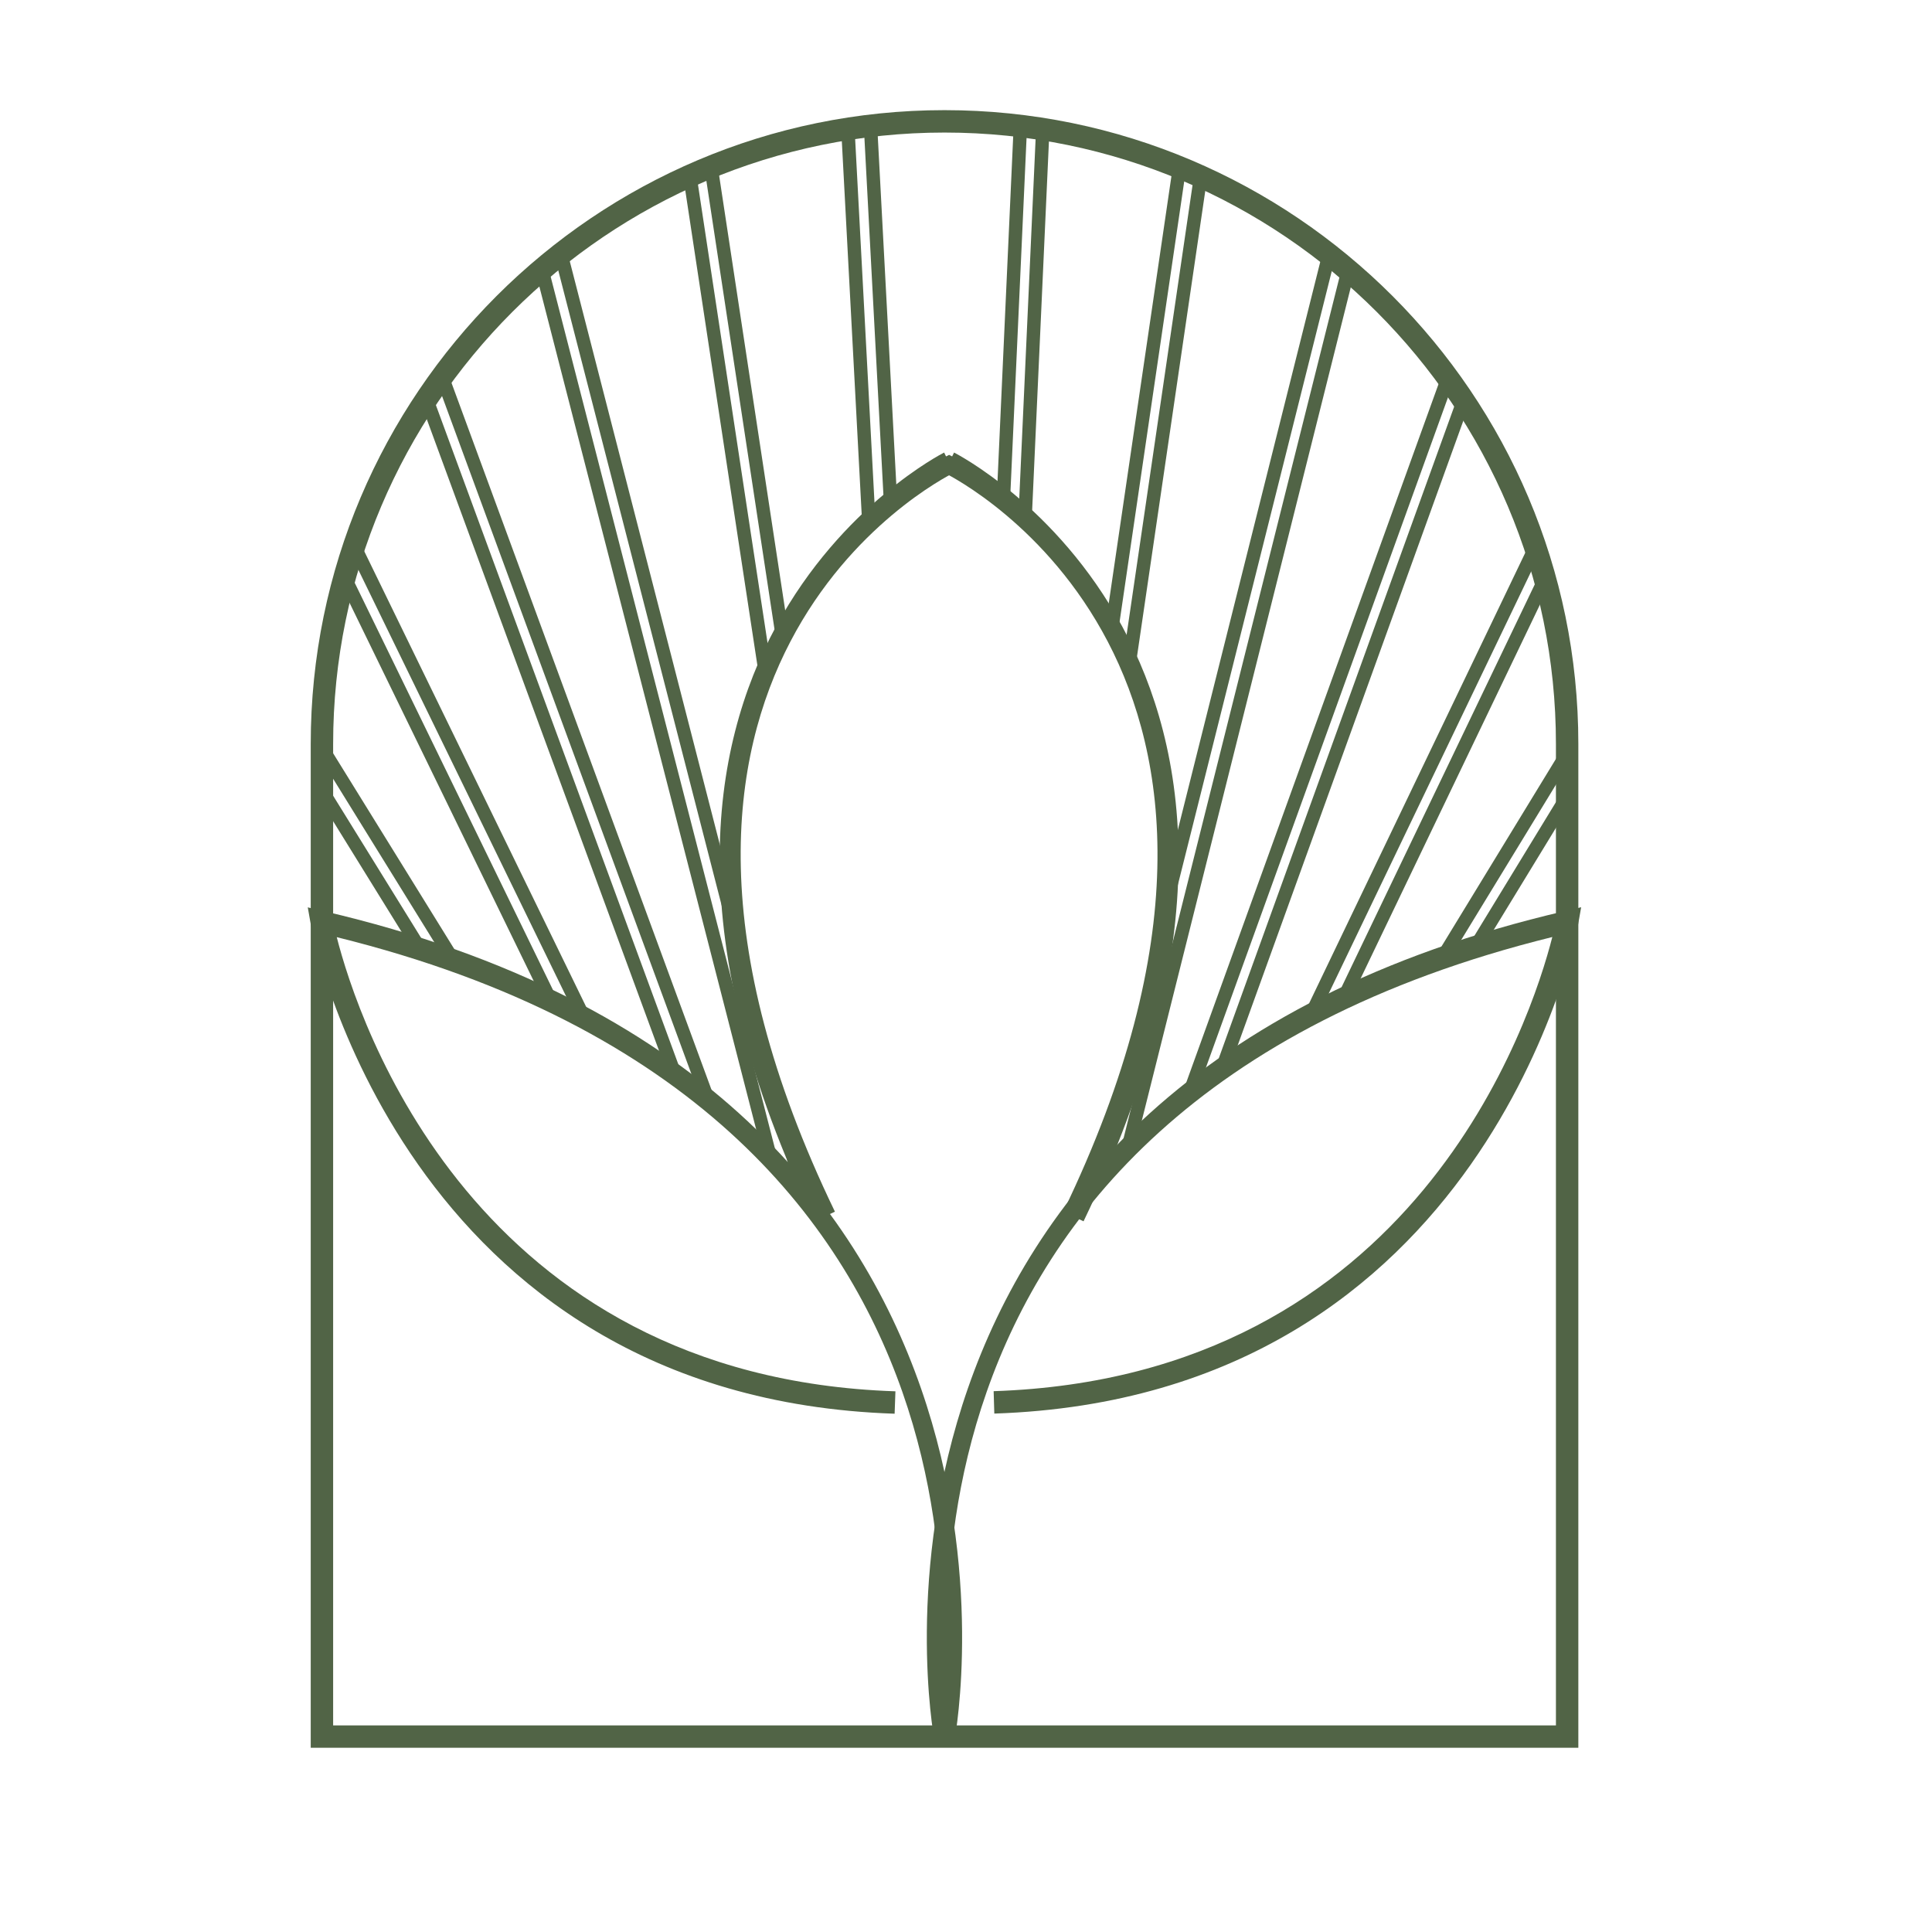 <svg xmlns="http://www.w3.org/2000/svg" id="Layer_1" viewBox="0 0 144 144"><defs><clipPath id="clippath"><path d="M70.4-155.72c-25.63 0-46.4 20.78-46.4 46.4v13.27c19.06 4.44 30.5 12.95 37.31 22.22l.04-.56c-19.87-41.51 9.39-55.92 9.39-55.92s28.92 14.24 9.74 55.19c6.91-8.77 18.16-16.71 36.33-20.94v-13.27c0-25.63-20.78-46.4-46.4-46.4Z" style="fill:none"/></clipPath><clipPath id="clippath-1"><path d="M70.4 9.05C44.77 9.05 24 29.83 24 55.45v13.27c19.06 4.44 30.5 12.95 37.31 22.22l.04-.56c-19.87-41.51 9.39-55.92 9.39-55.92s28.92 14.24 9.74 55.19c6.91-8.77 18.16-16.71 36.33-20.94V55.44c0-25.63-20.78-46.4-46.4-46.4Z" class="cls-2"/></clipPath><style>.cls-2{fill:none}.cls-4{fill:#f5bcca}.cls-5{fill:#516446}.cls-2{stroke:#516446;stroke-miterlimit:10}</style></defs><g style="clip-path:url(#clippath)"><g id="zy23gU"><path d="M-194.73 251.49h-21.35v-36.88l.33-.25c.9-.69 1.81-1.37 2.72-2.04 1.93-1.43 3.92-2.91 5.73-4.5 24.18-21.18 48.35-42.38 72.51-63.57 23.54-20.65 47.08-41.3 70.64-61.93C-23.86 47.03 19.4 9.23 62.73-28.05l5.47-4.7-4.25 5.83c-.19.25-.36.52-.54.78-.4.59-.81 1.2-1.32 1.74C32.68 7.13 3.26 38.65-26.16 70.18l-144.42 154.7c-6.99 7.47-13.98 14.95-20.96 22.43-.72.77-1.33 1.63-1.98 2.54-.31.44-.63.87-.95 1.3l-.25.33Zm-19.68-1.67h18.85c.23-.31.45-.62.68-.93.65-.92 1.33-1.86 2.12-2.71 6.98-7.49 13.97-14.96 20.96-22.43l13.96-14.93L-27.39 69.04C-.02 39.71 27.36 10.39 54.72-18.95 14.44 15.78-25.59 50.76-63.06 83.58c-23.56 20.63-47.09 41.28-70.64 61.93-24.17 21.2-48.33 42.39-72.51 63.57-1.87 1.63-3.88 3.13-5.84 4.58-.79.59-1.58 1.18-2.37 1.78v34.39ZM357.55 251.49h-19.47l-35-37.36c-25.03-26.73-50.07-53.45-75.11-80.17C196 99.85 164.02 65.75 132.04 31.65L95.82-6.98c-5.08-5.41-10.16-10.82-15.23-16.24-.85-.9-1.66-1.97-1.88-3.66l-.28-2.18 8.48 7.38c7.51 6.53 15.02 13.06 22.52 19.61 37.38 32.59 74.76 65.19 112.13 97.8l36.25 31.63c27 23.56 54.01 47.13 81.03 70.67 4.11 3.58 8.38 7.12 12.52 10.54 1.97 1.63 3.94 3.26 5.9 4.91l.3.25v37.77Zm-18.75-1.67h17.08V214.5c-1.86-1.56-3.73-3.11-5.6-4.66-4.14-3.43-8.42-6.97-12.54-10.56-27.02-23.54-54.02-47.1-81.03-70.67l-36.25-31.63c-37.37-32.61-74.75-65.21-112.13-97.8-7.5-6.54-15.01-13.08-22.52-19.61l-1.69-1.47c4.3 4.59 8.61 9.18 12.92 13.77l36.23 38.63c31.98 34.1 63.96 68.2 95.93 102.31 25.04 26.72 50.07 53.44 75.11 80.17l34.5 36.84Z" class="cls-4"/><path d="M289.86 251.49h-44.17l-.24-.41c-1.77-2.97-3.53-5.95-5.29-8.92-3.65-6.17-7.42-12.55-11.24-18.76-33.24-54-66.5-107.98-99.76-161.97L79.28-19.55c-.75-1.22-1.54-2.69-1.47-4.75l.08-2.32 6.34 8.24c3.65 4.74 7.31 9.49 10.94 14.25l31.88 41.75c42.99 56.29 85.97 112.57 128.92 168.88 7.53 9.87 15.11 19.97 22.44 29.74 3.48 4.64 6.96 9.28 10.45 13.91l1.01 1.34Zm-43.23-1.67h39.88c-3.15-4.19-6.31-8.38-9.45-12.58-7.33-9.76-14.9-19.86-22.43-29.73C211.68 151.2 168.7 94.92 125.71 38.63L93.84-3.12c-3.63-4.76-7.29-9.5-10.94-14.25l-1.6-2.08 49.28 80c33.26 53.99 66.52 107.97 99.76 161.97 3.83 6.22 7.6 12.6 11.25 18.78 1.68 2.84 3.35 5.68 5.04 8.51ZM-103.27 251.49h-44.21l1-1.34c3.05-4.06 6.08-8.13 9.12-12.2 6.48-8.68 13.17-17.65 19.84-26.42C-85.21 169.01-52.88 126.5-20.55 84L61.62-24.07c.45-.58 1.12-1.29 2.43-1.63l1.81-.46-.87 1.66c-.18.35-.36.7-.54 1.06-.4.8-.8 1.59-1.26 2.35L5.03 73.83c-35.07 57.23-70.14 114.45-105.2 171.68-.73 1.19-1.36 2.48-1.97 3.74-.29.6-.58 1.2-.88 1.79l-.23.45Zm-40.87-1.67h39.85c.22-.43.43-.87.64-1.3.63-1.29 1.28-2.63 2.05-3.88C-66.54 187.41-31.47 130.18 3.6 72.96l56.73-92.58-79.55 104.63c-32.33 42.51-64.66 85.01-96.96 127.53-6.66 8.76-13.35 17.73-19.83 26.41-2.71 3.63-5.41 7.25-8.12 10.87ZM357.55 169.12 81.61-26.19l1.19-2.04 1.49.7c.65.29 1.29.59 1.9.93 89.03 50.25 178.06 100.51 267.08 150.77.91.51 1.79 1.08 2.66 1.65l1.62 1.03v42.28ZM88.32-23.48 355.88 165.9v-38.13l-.85-.54c-.85-.55-1.7-1.1-2.58-1.6C264.41 75.91 176.37 26.21 88.32-23.48M-216.08 170.04v-43.23l.44-.24c2.3-1.23 4.6-2.45 6.91-3.66 4.95-2.61 10.07-5.31 15.01-8.11 55.43-31.4 110.85-62.81 166.27-94.22l83.12-47.12c.96-.54 1.88-.1 2.49.28l1.06.66-1.02.72zm1.67-42.23v39L52.19-22.65l-78.82 44.68c-55.42 31.41-110.83 62.83-166.26 94.22-4.97 2.81-10.1 5.52-15.06 8.14-2.15 1.14-4.31 2.27-6.46 3.42M-32.89 251.49h-34.74l.56-1.19c1.9-4.03 3.78-8.07 5.67-12.11 3.89-8.34 7.91-16.95 11.97-25.38 30.16-62.61 60.35-125.2 90.54-187.8L60.65-15.5c.7-1.45 1.56-3.25 3.56-4.56l2.05-1.35-1.73 5.01c-.66 1.91-1.31 3.82-2 5.72C31.13 75.84-.28 162.36-31.7 248.87c-.19.51-.42 1.01-.66 1.5l-.52 1.12Zm-32.12-1.67h31.05l.08-.18c.22-.44.43-.88.6-1.34C-1.85 161.79 29.55 75.28 60.96-11.24c.47-1.3.93-2.61 1.38-3.92-.06.12-.12.25-.19.38L42.61 25.74c-30.19 62.59-60.38 125.19-90.54 187.8-4.06 8.42-8.08 17.03-11.96 25.36-1.7 3.65-3.4 7.29-5.11 10.93ZM209.9 251.49h-34.67l-6.45-17.36c-4.42-11.88-8.85-23.77-13.21-35.67-23.99-65.49-47.94-130.98-71.89-196.47l-7.29-19.93c-.39-1.07-.77-2.39-.58-4.05l.25-2.18 1.26 1.79c.1.14.21.28.32.42.27.36.55.73.77 1.17 43.33 89.37 86.64 178.74 129.95 268.12.34.69.57 1.41.81 2.1.1.32.21.63.32.94zm-33.51-1.67h31.15c-.2-.6-.41-1.2-.68-1.77-42.65-88.01-85.3-176.02-127.97-264.02l6.35 17.38c23.95 65.49 47.9 130.99 71.88 196.47 4.36 11.9 8.78 23.78 13.21 35.66l6.05 16.28ZM357.55 91.11l-1.16-.49c-3.43-1.45-6.88-2.89-10.31-4.33-7.06-2.95-14.36-6.01-21.49-9.11C259.8 48.92 195.03 20.65 130.26-7.63L88.67-25.79c-1.19-.52-2.55-1.17-3.81-2.35l-2.26-2.12 3.96.91c.72.15 1.44.3 2.14.52l95.15 30.3 168.27 53.58c1.03.33 2.08.54 3.2.76.53.11 1.06.21 1.58.33l.65.15zM93.08-25.68l37.84 16.52c64.77 28.28 129.55 56.55 194.33 84.8 7.12 3.11 14.42 6.16 21.47 9.11 3.06 1.28 6.11 2.55 9.16 3.84V57.63l-.89-.18c-1.11-.22-2.26-.46-3.38-.81-56.09-17.85-112.18-35.72-168.27-53.58zM-216.08 91.95V57.26l18.27-5.74c13.07-4.1 26.15-8.21 39.2-12.37C-109.37 23.43-60.15 7.7-10.92-8.03L51.8-28.08c.8-.26 1.9-.61 3.33-.01l1.8.75-29.74 13.05c-79 34.66-158 69.32-237.01 103.97-1.15.51-2.35.91-3.51 1.31-.55.18-1.09.37-1.63.56zm1.67-33.47v31.11l.55-.19c1.12-.38 2.29-.78 3.38-1.25 79-34.65 158-69.31 236.99-103.97l20.36-8.93-57.28 18.31C-59.64 9.29-108.87 25.02-158.1 40.73a8911 8911 0 0 1-39.21 12.37zM144.99 251.49h-31.11l-.12-.7c-.49-2.95-.99-5.89-1.49-8.84-1.05-6.22-2.14-12.66-3.11-19-5.44-35.61-10.81-71.22-16.19-106.83-2.81-18.63-5.61-37.26-8.41-55.9-2.8-18.63-5.6-37.27-8.41-55.9-.84-5.54-1.71-11.08-2.59-16.61-.57-3.62-1.15-7.23-1.71-10.85-.16-1.04.08-1.97.74-2.85l1.05-1.39 2.57 10.06c3.04 11.88 6.07 23.76 9.1 35.64l58.87 230.85c.07.26.16.52.26.78l.53 1.56Zm-29.69-1.67h27.35c-.03-.08-.05-.17-.07-.25L83.71 18.71c-3.03-11.88-6.07-23.76-9.1-35.64l-.21-.81c.27 1.72.54 3.45.82 5.17.88 5.54 1.76 11.08 2.59 16.63 2.81 18.63 5.61 37.26 8.41 55.9 2.8 18.63 5.6 37.27 8.41 55.9 5.37 35.61 10.75 71.23 16.19 106.83.97 6.34 2.06 12.76 3.11 18.98.46 2.71.92 5.43 1.37 8.15M-216.08 26.82V-4.1l15.47-1.55c11.89-1.19 23.77-2.39 35.65-3.61 22.08-2.27 44.16-4.57 66.24-6.88l35.01-3.67c13.28-1.39 26.56-2.79 39.84-4.18 15.86-1.66 31.72-3.3 47.58-4.94l26.37-2.74c2.93-.3 5.82-.6 8.8-.18l4.71.66-54.38 11.4C-63.91-4.47-137.03 10.85-210.15 26.14c-1.15.24-2.33.34-3.48.43-.51.05-1.02.09-1.52.14l-.93.1Zm1.67-29.41v27.56l.65-.06c1.14-.09 2.22-.18 3.27-.41C-137.37 9.21-64.25-6.11 8.87-21.43l40.6-8.5-25.58 2.65c-15.86 1.65-31.72 3.29-47.58 4.95-13.28 1.38-26.57 2.78-39.85 4.18l-35.01 3.68c-22.08 2.31-44.16 4.61-66.24 6.88-11.88 1.22-23.77 2.41-35.65 3.6zM28.52 251.49H-2.51l.26-1.04L66.68-22.64l2.49.45-1.12 7.88c-.74 5.26-1.49 10.51-2.27 15.77l-1.19 8.08c-4.67 31.57-9.33 63.15-14.03 94.72-3.76 25.22-7.54 50.45-11.32 75.67zm-28.89-1.67h27.45l10.51-70.14c3.78-25.22 7.56-50.44 11.32-75.67 4.7-31.56 9.36-63.14 14.03-94.72l1.2-8.08c.78-5.25 1.52-10.51 2.26-15.76l.05-.36zM357.55 26.92l-1.01-.22-19.13-4.08c-13.36-2.86-26.72-5.72-40.09-8.51-37.29-7.78-74.58-15.53-111.87-23.28l-57.59-11.97c-12.1-2.52-25.82-5.37-39.04-9.07l.3-1.64 7.69.72c5.49.51 10.98 1.02 16.47 1.58q22.065 2.25 44.13 4.53l23.92 2.46c25.41 2.61 50.81 5.23 76.22 7.82 7.97.81 15.95 1.62 23.92 2.42 14.42 1.46 28.83 2.91 43.24 4.42 7.36.77 14.84 1.66 22.06 2.52 3.35.4 6.69.8 10.04 1.19l.74.08zM99.07-29.24c10.02 2.49 20.03 4.57 29.13 6.47l57.59 11.97c37.3 7.75 74.59 15.5 111.87 23.27 13.38 2.79 26.74 5.65 40.1 8.51l18.12 3.87V-2.61c-3.1-.36-6.2-.73-9.31-1.1-7.22-.86-14.69-1.75-22.04-2.52-14.4-1.51-28.81-2.96-43.23-4.42-7.97-.8-15.95-1.61-23.92-2.42-25.41-2.6-50.81-5.21-76.22-7.82l-23.92-2.46c-14.71-1.52-29.41-3.03-44.12-4.53-4.68-.48-9.37-.92-14.05-1.36" class="cls-4"/><path d="M86.24 251.49H56.16l.93-20.55c.66-14.71 1.33-29.43 2.02-44.14.73-15.5 1.48-31 2.22-46.5.82-17.17 1.65-34.33 2.46-51.5.86-18.24 1.7-36.48 2.54-54.72.95-20.51 1.9-41.01 2.86-61.52.06-1.22.3-2.42.53-3.58.11-.53.21-1.06.3-1.6l.14-.86 2.69.56v.68c0 2.39-.03 4.78-.06 7.17-.06 5.08-.13 10.34.11 15.48 1.14 24.2 2.4 48.8 3.62 72.6l3.46 68.39c1.04 20.76 2.09 41.51 3.15 62.26.65 12.65 1.33 25.29 2.01 37.93l1.07 19.89Zm-28.33-1.67h26.57l-.98-18.13c-.68-12.65-1.37-25.29-2.02-37.94-1.06-20.75-2.1-41.51-3.15-62.26L74.87 63.1c-1.22-23.79-2.48-48.4-3.62-72.6-.24-5.19-.18-10.47-.11-15.58.02-1.57.04-3.13.05-4.7-.16.82-.28 1.62-.32 2.43-.97 20.51-1.92 41.01-2.86 61.52-.84 18.24-1.69 36.48-2.54 54.72-.81 17.17-1.63 34.33-2.46 51.5q-1.125 23.25-2.22 46.5c-.69 14.71-1.36 29.42-2.02 44.14l-.85 18.81Z" class="cls-4"/></g></g><path d="M69.63 129.6c-.09-.49-8.85-48.68 46.99-61.69l1.23-.29-.22 1.25c-.07.36-6.77 35.27-43.52 36.49l-.05-1.67c31.45-1.04 40.06-27.66 41.64-33.85-52.82 13.05-44.79 57.53-44.43 59.43l-1.64.32Z" class="cls-5"/><path d="m71.17 129.6-1.64-.32c.37-1.9 8.38-46.38-44.43-59.43 1.58 6.19 10.22 32.81 41.64 33.85l-.06 1.67c-36.75-1.22-43.45-36.14-43.52-36.49l-.22-1.25 1.23.29c55.84 13.01 47.08 61.2 46.99 61.69Z" class="cls-5"/><path d="M60.72 91.03c-20.25-41.98 9.35-57.15 9.65-57.3l.74 1.5c-1.17.58-28.4 14.63-8.88 55.08z" class="cls-5"/><path d="m80.76 91.03-1.51-.72c19.52-40.45-7.72-54.5-8.88-55.08l.74-1.5c.3.15 29.91 15.32 9.65 57.3" class="cls-5"/><path d="M117.64 130.27H23.16V55.45c0-26.05 21.19-47.24 47.24-47.24s47.24 21.19 47.24 47.24zm-92.81-1.67h91.14V55.45c0-25.13-20.44-45.57-45.57-45.57S24.83 30.33 24.83 55.45z" class="cls-5"/><g style="clip-path:url(#clippath-1)"><g id="zy23gU-2"><path d="M-194.73 416.26h-21.35v-36.88l.33-.25c.9-.69 1.81-1.37 2.72-2.04 1.93-1.43 3.92-2.91 5.73-4.5 24.18-21.18 48.35-42.38 72.51-63.57 23.54-20.65 47.08-41.3 70.64-61.93C-23.86 211.8 19.4 174 62.73 136.71l5.47-4.7-4.25 5.83c-.19.25-.36.52-.54.78-.4.59-.81 1.2-1.32 1.74-29.41 31.53-58.83 63.06-88.25 94.58l-144.42 154.71c-6.99 7.47-13.98 14.95-20.96 22.43-.72.77-1.33 1.63-1.98 2.54-.31.44-.63.87-.95 1.3l-.25.33Zm-19.68-1.67h18.85c.23-.31.45-.62.68-.93.65-.92 1.33-1.86 2.12-2.71 6.98-7.49 13.97-14.96 20.96-22.43l13.96-14.93 130.45-139.78c27.37-29.33 54.75-58.66 82.11-87.99-40.28 34.72-80.31 69.71-117.78 102.53-23.56 20.63-47.09 41.28-70.64 61.93-24.17 21.2-48.33 42.39-72.51 63.57-1.87 1.63-3.88 3.13-5.84 4.58-.79.59-1.58 1.18-2.37 1.78v34.39ZM357.55 416.26h-19.47l-35-37.36c-25.03-26.73-50.07-53.45-75.11-80.17-31.97-34.11-63.95-68.21-95.93-102.31l-36.23-38.63c-5.08-5.41-10.16-10.82-15.23-16.24-.85-.9-1.66-1.97-1.88-3.66l-.28-2.18 8.48 7.38c7.51 6.53 15.02 13.06 22.52 19.61 37.38 32.59 74.76 65.19 112.13 97.8l36.25 31.63c27 23.56 54.01 47.13 81.03 70.67 4.11 3.58 8.38 7.12 12.52 10.54 1.97 1.63 3.94 3.26 5.9 4.91l.3.25v37.77Zm-18.75-1.67h17.08v-35.32c-1.86-1.56-3.73-3.11-5.6-4.66-4.14-3.43-8.42-6.97-12.54-10.56-27.02-23.54-54.02-47.1-81.03-70.67l-36.25-31.63c-37.37-32.6-74.75-65.2-112.13-97.8-7.5-6.54-15.01-13.08-22.52-19.61l-1.69-1.47c4.3 4.59 8.61 9.18 12.92 13.77l36.23 38.63c31.98 34.1 63.96 68.2 95.93 102.31 25.04 26.72 50.07 53.44 75.11 80.17l34.5 36.84ZM64.54 127.66l-6.87-7.23c-3.76-3.95-7.52-7.9-11.25-11.87L23.65 84.35C-25.79 31.77-75.24-20.81-124.67-73.4a67948 67948 0 0 1-52.36-55.79l-26.43-28.18h52.59l.25.33 8.97 11.88c6.62 8.77 13.24 17.54 19.92 26.26C-75.66-58.82-29.55 1.26 16.56 61.33c8.79 11.45 17.6 22.9 26.4 34.34 6.77 8.8 13.55 17.61 20.32 26.42.63.83 1.28 1.89 1.27 3.48v2.08Zm-264.15-283.37 23.79 25.37c17.45 18.6 34.89 37.21 52.37 55.79C-74.02-21.95-24.58 30.62 24.87 83.21l22.77 24.21c3.73 3.97 7.49 7.91 11.25 11.86l.64.67c-5.96-7.76-11.93-15.51-17.89-23.27-8.8-11.44-17.61-22.89-26.4-34.34C-30.87 2.28-76.98-57.8-123.05-117.89c-6.69-8.72-13.31-17.49-19.93-26.27-2.91-3.85-5.81-7.7-8.72-11.54h-47.91ZM76.19 125.16l6.22-8.29c3.64-4.85 7.28-9.7 10.94-14.54 54.88-72.48 109.77-144.95 164.66-217.42l8.98-11.85c6.83-9.01 13.66-18.02 20.48-27.04.46-.6.84-1.27 1.24-1.97.2-.34.39-.69.6-1.02l.24-.4h51.67l-1.24 1.39c-2.1 2.34-4.18 4.69-6.27 7.04-4.49 5.05-9.12 10.27-13.8 15.31-24.65 26.54-49.31 53.06-73.97 79.57-21.14 22.73-42.28 45.46-63.41 68.2-21.66 23.32-43.3 46.65-64.94 69.99l-36.27 39.11c-.74.8-1.65 1.56-3.24 1.73l-1.9.2Zm214.3-280.87c-.11.19-.22.39-.34.58-.41.72-.84 1.46-1.36 2.14-6.81 9.02-13.65 18.04-20.48 27.04l-8.98 11.86C204.45-41.61 149.56 30.86 94.67 103.34c-3.66 4.83-7.3 9.68-10.93 14.53l-1.2 1.6 33.83-36.48c21.64-23.34 43.28-46.67 64.94-69.99 21.13-22.74 42.27-45.47 63.41-68.2 24.66-26.52 49.33-53.03 73.97-79.57 4.67-5.02 9.3-10.24 13.78-15.28 1.67-1.89 3.35-3.77 5.03-5.65h-47Z" class="cls-2"/><path d="M80.77 126.21c-.27 0-.56-.04-.87-.11l-1.55-.38 10.55-9.3c7.06-6.23 14.13-12.46 21.2-18.67L245.63-21.38c28.2-24.79 56.39-49.57 84.61-74.32 5.82-5.11 11.82-10.2 17.63-15.13 2.77-2.35 5.54-4.71 8.31-7.07l1.38-1.18v48.84l-.36.25c-3.97 2.78-7.93 5.56-11.91 8.34-8.45 5.91-17.19 12.02-25.72 18.1C268.31-6.96 217.06 29.63 165.82 66.21l-83.07 59.3c-.48.34-1.1.7-1.97.7Zm275.11-241.65c-2.31 1.97-4.62 3.93-6.93 5.89-5.8 4.92-11.8 10.01-17.61 15.11-28.22 24.75-56.42 49.53-84.61 74.32L111.21 99c-7.07 6.22-14.14 12.45-21.2 18.67l-3.66 3.23 78.51-56.04C216.09 28.27 267.34-8.32 318.6-44.89c8.54-6.1 17.29-12.21 25.74-18.12 3.85-2.69 7.7-5.39 11.55-8.08v-44.36ZM61.9 127.7l-6.08-4.22c-3.12-2.16-6.25-4.33-9.35-6.51L-9.31 77.64c-67.51-47.6-135-95.19-202.51-142.77-.77-.54-1.63-.96-2.54-1.41a50 50 0 0 1-1.27-.64l-.44-.23v-48.91l1.38 1.18c3.8 3.26 7.6 6.5 11.4 9.75 8.21 7.02 16.42 14.03 24.58 21.1 33.92 29.38 67.81 58.8 101.7 88.23 18.96 16.46 37.92 32.94 56.88 49.41l80.25 69.71c.58.5 1.46 1.26 1.61 2.85zM-214.41-68.42l.78.39c.93.46 1.89.93 2.77 1.54 67.51 47.58 135 95.17 202.51 142.76l55.78 39.33c2.64 1.86 5.29 3.7 7.94 5.53l-76.59-66.51C-40.18 38.14-59.14 21.66-78.11 5.2c-33.89-29.43-67.78-58.85-101.7-88.23-8.16-7.07-16.36-14.08-24.57-21.09-3.35-2.86-6.69-5.72-10.03-8.58zM289.86 416.26h-44.17l-.24-.41c-1.77-2.97-3.53-5.95-5.29-8.92-3.65-6.17-7.42-12.55-11.24-18.76-33.24-54-66.5-107.98-99.76-161.97l-49.89-80.98c-.75-1.22-1.54-2.69-1.47-4.75l.08-2.32 6.34 8.24c3.65 4.74 7.31 9.49 10.94 14.25l31.88 41.75c42.99 56.29 85.97 112.57 128.92 168.88 7.53 9.87 15.11 19.97 22.44 29.74 3.48 4.64 6.96 9.28 10.45 13.91zm-43.23-1.67h39.88c-3.15-4.19-6.31-8.38-9.45-12.58-7.33-9.76-14.9-19.86-22.43-29.73-42.95-56.31-85.93-112.59-128.92-168.88l-31.88-41.75c-3.63-4.76-7.29-9.5-10.94-14.25l-1.6-2.08 49.28 80c33.26 53.99 66.52 107.97 99.76 161.97 3.83 6.22 7.6 12.6 11.25 18.78 1.68 2.84 3.35 5.68 5.04 8.51ZM-103.27 416.26h-44.21l1-1.34c3.05-4.06 6.08-8.13 9.12-12.2 6.48-8.68 13.17-17.65 19.84-26.42 32.31-42.52 64.64-85.03 96.96-127.53L61.62 140.7c.45-.58 1.12-1.29 2.43-1.63l1.81-.46-.87 1.66c-.18.35-.36.7-.54 1.06-.4.8-.8 1.59-1.26 2.35L5.03 238.59c-35.07 57.23-70.14 114.45-105.2 171.68-.73 1.19-1.36 2.48-1.97 3.74-.29.6-.58 1.2-.88 1.79l-.23.45Zm-40.87-1.67h39.85c.22-.43.43-.87.64-1.3.63-1.29 1.28-2.63 2.05-3.88 35.06-57.24 70.13-114.46 105.2-171.69l56.73-92.58-79.55 104.63c-32.33 42.51-64.66 85.01-96.96 127.53-6.66 8.76-13.35 17.73-19.83 26.41-2.71 3.63-5.41 7.25-8.12 10.87ZM357.55 333.89 81.61 138.58l1.19-2.04 1.49.7c.65.29 1.29.59 1.9.93 89.03 50.25 178.06 100.51 267.08 150.77.91.51 1.79 1.08 2.66 1.65l1.62 1.03v42.28ZM88.32 141.28l267.56 189.38v-38.13l-.85-.54c-.85-.55-1.7-1.1-2.58-1.6-88.04-49.71-176.08-99.41-264.13-149.11ZM-216.08 334.8v-43.23l.44-.24c2.3-1.23 4.6-2.45 6.91-3.66 4.95-2.61 10.07-5.31 15.01-8.11 55.43-31.39 110.85-62.8 166.26-94.21l83.13-47.12c.96-.54 1.88-.1 2.49.28l1.06.66-1.02.72zm1.67-42.23v39l266.6-189.45-78.82 44.68c-55.42 31.41-110.83 62.83-166.26 94.22-4.97 2.81-10.1 5.52-15.06 8.14-2.15 1.14-4.31 2.27-6.46 3.42ZM65.22 125.53l-175.06-282.9h40.41l.22.49c.78 1.73 1.53 3.46 2.3 5.2 1.63 3.71 3.32 7.56 5.12 11.25C-31.29-77.75-.76-15.08 29.76 47.59l34.36 70.54c.69 1.42 1.31 2.85 1.23 4.69l-.12 2.7Zm-172.07-281.24L60.97 115.5 28.26 48.32C-2.27-14.35-32.79-77.02-63.29-139.7c-1.81-3.73-3.51-7.59-5.15-11.31-.69-1.57-1.38-3.13-2.07-4.7zM74.45 124.49l2.82-6.03c1.52-3.26 3.04-6.52 4.59-9.76l46.83-97.63c25.92-54.04 51.84-108.08 77.76-162.13.61-1.26 1.13-2.6 1.64-3.9.25-.64.5-1.27.76-1.9l.21-.52h39.49l-.75 1.26c-2.19 3.66-4.36 7.33-6.54 10.99-4.64 7.81-9.44 15.89-14.25 23.79-45 73.83-90.02 147.63-135.04 221.43l-12.88 21.12c-.53.87-1.21 1.85-2.65 2.44l-1.99.83Zm135.73-280.2-.54 1.36c-.52 1.33-1.06 2.69-1.69 4.01-25.91 54.04-51.84 108.09-77.76 162.12l-46.83 97.63c-1.11 2.31-2.2 4.63-3.29 6.96l10.46-17.15c45.03-73.8 90.06-147.6 135.05-221.42 4.81-7.89 9.61-15.96 14.24-23.77 1.93-3.25 3.86-6.49 5.79-9.73h-35.43ZM58.45 127.96l-7.97-3.39c-4.35-1.84-8.7-3.69-13.03-5.57L-62.56 75.61c-50-21.69-100-43.39-150.01-65.08-.6-.26-1.25-.44-1.94-.62l-.98-.27-.59-.18v-37.38l1.07.32c.3.09.61.16.92.23.73.17 1.49.35 2.18.74C-122.47 23.63-33.04 73.91 56.38 124.19c.64.36 1.33.9 1.65 2.13l.42 1.63ZM-214.41 8.21c.11.03.22.06.34.09.71.19 1.46.39 2.17.7 50 21.69 100 43.38 150.01 65.08l100 43.4c4.05 1.76 8.12 3.49 12.19 5.21-87.67-49.3-175.33-98.59-263.03-147.86-.47-.26-1.06-.41-1.68-.55zM89.31 124.33c-.36 0-.73-.03-1.14-.11l-2.17-.4 4.11-2.47c1.58-.95 3.15-1.91 4.76-2.83 86.05-49.08 172.11-98.17 258.17-147.24.74-.42 1.51-.77 2.29-1.11.35-.15.69-.3 1.03-.47l1.19-.56v37.5L338.1 15.3c-14.07 6.27-28.15 12.54-42.25 18.75-55.01 24.23-110.02 48.42-165.04 72.61l-38.49 16.92c-.84.37-1.81.74-3.02.74ZM355.88-28.25c-.68.3-1.37.61-2.01.98C267.81 21.8 181.75 70.89 95.69 119.97q-1.08.615-2.16 1.26l36.6-16.1c55.02-24.19 110.04-48.39 165.04-72.61 14.1-6.21 28.17-12.48 42.24-18.75l18.47-8.22zM-32.89 416.26h-34.74l.56-1.19c1.9-4.03 3.78-8.07 5.67-12.11 3.89-8.34 7.91-16.95 11.97-25.38 30.16-62.61 60.35-125.2 90.54-187.8l19.54-40.51c.7-1.45 1.56-3.25 3.56-4.56l2.05-1.35-1.73 5.01c-.66 1.91-1.31 3.82-2 5.72C31.13 240.61-.28 327.12-31.7 413.63c-.19.51-.42 1.01-.66 1.5l-.52 1.12Zm-32.12-1.67h31.05l.08-.18c.22-.44.43-.88.6-1.34 31.43-86.52 62.83-173.03 94.24-259.54.47-1.3.93-2.61 1.38-3.92-.06.12-.12.25-.19.38l-19.54 40.52C12.42 253.1-17.77 315.7-47.93 378.31c-4.06 8.42-8.08 17.03-11.96 25.36-1.7 3.65-3.4 7.29-5.11 10.93ZM209.9 416.26h-34.67l-6.45-17.36c-4.42-11.88-8.85-23.77-13.21-35.67-23.99-65.48-47.93-130.98-71.89-196.47l-7.29-19.93c-.39-1.07-.77-2.39-.58-4.05l.25-2.18 1.26 1.79c.1.14.21.28.32.42.27.36.55.73.77 1.17 43.33 89.37 86.64 178.74 129.95 268.12.34.69.57 1.41.81 2.1.1.32.21.63.32.94zm-33.51-1.67h31.15c-.2-.6-.41-1.2-.68-1.77-42.64-88.01-85.3-176.02-127.96-264.02l6.35 17.38c23.95 65.49 47.9 130.99 71.88 196.47 4.36 11.9 8.78 23.78 13.21 35.66zM357.55 255.87l-1.16-.49c-3.43-1.45-6.88-2.89-10.31-4.33-7.06-2.95-14.36-6.01-21.49-9.11-64.79-28.25-129.56-56.53-194.33-84.8l-41.59-18.16c-1.19-.52-2.55-1.17-3.81-2.35l-2.26-2.12 3.96.91c.72.15 1.44.3 2.14.52l95.15 30.3 168.27 53.58c1.03.33 2.08.54 3.2.76.53.11 1.06.21 1.58.33l.65.15v34.82ZM93.08 139.09l37.84 16.52c64.77 28.28 129.55 56.55 194.33 84.8 7.12 3.11 14.42 6.16 21.47 9.11 3.06 1.28 6.11 2.55 9.16 3.84V222.4l-.89-.18c-1.11-.22-2.26-.46-3.38-.81-56.09-17.85-112.18-35.72-168.27-53.58zM-216.08 256.71v-34.69l18.27-5.74c13.07-4.1 26.15-8.21 39.2-12.37 49.23-15.71 98.46-31.44 147.69-47.18l62.72-20.04c.8-.26 1.9-.61 3.33-.01l1.8.75-29.74 13.04c-79 34.66-157.99 69.32-237 103.97-1.15.51-2.35.91-3.51 1.31-.55.18-1.09.37-1.63.56l-1.12.4Zm1.67-33.47v31.11l.55-.19c1.12-.38 2.29-.78 3.38-1.25 79-34.64 158-69.3 236.99-103.96l20.36-8.93-57.28 18.3c-49.23 15.73-98.46 31.46-147.69 47.18a8911 8911 0 0 1-39.21 12.37l-17.1 5.38ZM66.2 122.2l-.34-.7c-.13-.28-.28-.55-.42-.82-.33-.62-.66-1.26-.92-1.95C31.49 28.94-1.52-60.84-34.51-150.63c-.48-1.28-.8-2.63-1.1-3.92-.14-.59-.28-1.19-.44-1.77l-.28-1.05h32.79l.16.63 71.55 278.13-1.97.8ZM-34.18-155.71c.06.25.12.51.18.77.31 1.31.61 2.54 1.05 3.73C-.48-62.82 32.02 25.56 64.53 113.93L-4.83-155.71zM73.8 120.74l1.17-5.19c.5-2.25 1-4.5 1.56-6.74l66.36-264.65c.04-.17.06-.33.07-.5l.14-1.04h32.96l-.38 1.1c-1.09 3.19-2.16 6.38-3.23 9.58-2.26 6.74-4.61 13.71-7.06 20.51C142.18-61.78 118.93 2.6 95.67 66.98L78 115.9c-.44 1.2-.98 2.46-2.39 3.5l-1.81 1.33Zm70.77-276.45c-.02.09-.04.19-.06.27L78.15 109.2c-.33 1.32-.64 2.65-.94 3.99L94.1 66.42c23.26-64.39 46.51-128.77 69.72-193.17 2.45-6.78 4.78-13.75 7.04-20.48.95-2.83 1.9-5.66 2.86-8.48h-29.16ZM89.62 128.3c-.65 0-1.4-.14-2.2-.6l-1.62-.94 9.86-3.21c5.71-1.86 11.41-3.72 17.12-5.56 79.61-25.7 159.23-51.4 238.86-77.07 1.12-.36 2.29-.53 3.43-.69.51-.07 1.01-.14 1.51-.23l.98-.18v31.82l-22.24 4.72c-25.93 5.51-51.87 11.02-77.81 16.51-55.57 11.78-111.13 23.54-166.7 35.29-.35.07-.75.14-1.18.14Zm266.26-86.51c-.2.03-.39.06-.59.08-1.11.16-2.16.31-3.15.63-79.63 25.67-159.24 51.37-238.86 77.07-5.71 1.84-11.41 3.7-17.12 5.56l-1.63.53c54.2-11.47 108.41-22.94 162.62-34.43 25.94-5.5 51.87-11 77.81-16.51l20.92-4.44zM58.23 129.94l-12.19-2.46c-6.27-1.26-12.54-2.52-18.8-3.81-69.3-14.22-138.61-28.45-207.91-42.7-7.84-1.61-15.66-3.29-23.49-4.96-3.75-.8-7.51-1.61-11.26-2.4l-.66-.14V41.52l1.08.33c3.45 1.04 6.91 2.07 10.37 3.1 7.45 2.22 15.16 4.52 22.7 6.9C-121.58 70.94-61.24 90.06-.9 109.19l52.07 16.5c1.4.45 2.99.95 4.42 2.1l2.64 2.14Zm-272.64-57.82c3.54.75 7.07 1.51 10.6 2.26 7.82 1.67 15.64 3.35 23.48 4.96 69.3 14.25 138.6 28.48 207.9 42.7 6.04 1.24 12.08 2.46 18.12 3.67l-47.1-14.93c-60.34-19.13-120.68-38.25-181.03-57.34-7.53-2.38-15.23-4.68-22.68-6.89-3.1-.93-6.2-1.85-9.3-2.78v28.35ZM144.99 416.26h-31.11l-.12-.7c-.49-2.95-.99-5.89-1.49-8.84-1.05-6.22-2.14-12.66-3.11-19-5.44-35.61-10.81-71.22-16.19-106.83-2.81-18.63-5.61-37.26-8.41-55.9-2.8-18.63-5.6-37.27-8.41-55.9-.84-5.54-1.71-11.08-2.59-16.61-.57-3.62-1.15-7.23-1.71-10.85-.16-1.04.08-1.97.74-2.85l1.05-1.39 2.57 10.06c3.04 11.88 6.07 23.76 9.1 35.64l58.87 230.85c.07.26.16.52.26.78l.53 1.56Zm-29.69-1.67h27.35c-.03-.08-.05-.17-.07-.25L83.71 183.49c-3.03-11.88-6.07-23.76-9.1-35.64l-.21-.81c.27 1.72.54 3.45.82 5.17.88 5.54 1.76 11.08 2.59 16.63 2.81 18.63 5.61 37.26 8.41 55.9 2.8 18.63 5.6 37.27 8.41 55.9 5.37 35.61 10.75 71.23 16.19 106.83.97 6.34 2.06 12.76 3.11 18.98.46 2.71.92 5.43 1.37 8.15Z" class="cls-2"/><path d="m68.48 124.55-2.85-18.44c-1.94-12.54-3.88-25.07-5.79-37.6-2.94-19.23-5.86-38.47-8.77-57.7L40.63-57.83c-3.68-24.14-7.36-48.29-11-72.44-.9-5.96-1.7-12.04-2.47-17.91-.36-2.75-.72-5.49-1.09-8.24l-.13-.94h30.07L71 124.36l-2.5.2ZM27.84-155.71c.33 2.43.65 4.87.96 7.3.77 5.87 1.57 11.93 2.46 17.88 3.64 24.15 7.32 48.29 11 72.44l10.45 68.64c2.92 19.23 5.84 38.47 8.77 57.7 1.91 12.54 3.85 25.07 5.79 37.6l1.6 10.36L54.4-155.7H27.84Z" class="cls-2"/><path d="m72.49 124.4-1.66-.19 12.81-281.59h31.01l-2.11 13.65c-1.46 9.42-2.92 18.85-4.31 28.28-2.69 18.29-5.34 36.58-7.99 54.88-1.73 11.93-3.46 23.86-5.2 35.79-2.77 18.98-5.56 37.96-8.34 56.94l-5.09 34.7c-2.76 18.87-5.62 38.39-9.12 57.55Zm12.75-280.11L73.1 111.27c2.52-14.96 4.72-30 6.87-44.66l5.09-34.7q4.185-28.47 8.34-56.94c1.74-11.93 3.47-23.86 5.2-35.79 2.65-18.3 5.31-36.59 8-54.88 1.38-9.44 2.85-18.87 4.31-28.3l1.81-11.72H85.25ZM-216.08 191.58v-30.92l15.47-1.55c11.89-1.19 23.77-2.39 35.65-3.61 22.08-2.27 44.16-4.57 66.24-6.88l35.01-3.67c13.28-1.39 26.56-2.79 39.84-4.18 15.86-1.66 31.72-3.3 47.58-4.94l26.37-2.74c2.93-.3 5.82-.6 8.8-.18l4.71.66-54.39 11.4c-73.12 15.32-146.24 30.64-219.36 45.94-1.15.24-2.33.34-3.48.43-.51.05-1.02.09-1.52.14l-.93.1Zm1.67-29.41v27.56l.65-.06c1.14-.09 2.22-.18 3.27-.41 73.13-15.3 146.24-30.62 219.36-45.94l40.6-8.5-25.58 2.65c-15.86 1.65-31.72 3.29-47.58 4.95-13.28 1.38-26.57 2.78-39.85 4.18l-35.01 3.68c-22.08 2.31-44.16 4.61-66.24 6.88-11.88 1.22-23.77 2.41-35.65 3.6l-13.97 1.4ZM28.52 416.26H-2.51l.26-1.04 68.93-273.09 2.49.45-1.12 7.88c-.74 5.26-1.49 10.51-2.27 15.77l-1.19 8.08c-4.67 31.57-9.33 63.15-14.03 94.72-3.76 25.22-7.54 50.45-11.32 75.67zm-28.89-1.67h27.45l10.51-70.14c3.78-25.22 7.56-50.44 11.32-75.67 4.7-31.56 9.36-63.14 14.03-94.72l1.2-8.08c.78-5.25 1.52-10.51 2.26-15.76l.05-.36zM84.87 132.84c-3.14 0-6.24-.1-9.37-.7l-5.47-1.04 16.4-1.8c7.82-.86 15.64-1.72 23.46-2.56a49581 49581 0 0 1 66.24-7.04l156.44-16.51c6.69-.7 13.39-1.4 20.08-2.12.86-.09 1.7-.28 2.6-.49.44-.1.87-.2 1.31-.28l1-.2v31.09h-11.03c-7.72 0-15.41 0-23.11.05-52.68.35-105.36.7-158.05 1.06l-79.02.53h-1.47Zm-.23-1.67h1.69l79.02-.53c52.68-.36 105.36-.71 158.05-1.06 7.71-.05 15.41-.06 23.12-.05h9.36v-27.37l-.27.06c-.9.21-1.84.42-2.79.52-6.69.72-13.39 1.41-20.08 2.11l-156.43 16.51c-22.08 2.34-44.16 4.68-66.24 7.04-7.82.83-15.64 1.69-23.45 2.55l-1.97.22ZM357.55 191.68l-1.01-.22-19.13-4.08c-13.36-2.86-26.72-5.72-40.09-8.51-37.29-7.78-74.58-15.53-111.87-23.28l-57.59-11.97c-12.1-2.52-25.82-5.37-39.04-9.07l.3-1.64 7.69.72c5.49.51 10.98 1.02 16.47 1.58q22.065 2.25 44.13 4.53l23.92 2.46c25.41 2.61 50.81 5.23 76.22 7.82 7.97.81 15.95 1.62 23.92 2.42 14.42 1.46 28.83 2.91 43.24 4.42 7.36.77 14.84 1.66 22.06 2.52 3.35.4 6.69.8 10.04 1.19l.74.08v31.01ZM99.07 135.53c10.02 2.49 20.03 4.57 29.13 6.47l57.59 11.97c37.3 7.75 74.59 15.5 111.87 23.27 13.38 2.79 26.74 5.65 40.1 8.51l18.12 3.87v-27.47c-3.1-.36-6.2-.73-9.31-1.1-7.22-.86-14.69-1.75-22.04-2.52-14.4-1.51-28.81-2.96-43.23-4.42-7.97-.8-15.95-1.61-23.92-2.42-25.41-2.6-50.81-5.21-76.22-7.82l-23.92-2.46c-14.71-1.52-29.41-3.03-44.12-4.53-4.68-.48-9.37-.92-14.05-1.36Z" class="cls-2"/><path d="M86.24 416.26H56.16l.93-20.55c.66-14.71 1.33-29.43 2.02-44.14.73-15.5 1.48-31 2.22-46.5.82-17.17 1.65-34.33 2.46-51.5.86-18.24 1.7-36.48 2.54-54.72.95-20.51 1.9-41.01 2.86-61.52.06-1.22.3-2.42.53-3.58.11-.53.21-1.06.3-1.6l.14-.86 2.69.56v.68c0 2.39-.03 4.78-.06 7.17-.06 5.08-.13 10.34.11 15.48 1.14 24.2 2.4 48.8 3.62 72.6l3.46 68.39c1.04 20.76 2.09 41.51 3.15 62.26.65 12.65 1.33 25.29 2.01 37.93l1.07 19.89Zm-28.33-1.67h26.57l-.98-18.13c-.68-12.65-1.37-25.29-2.02-37.94-1.06-20.75-2.1-41.51-3.15-62.26l-3.46-68.39c-1.22-23.79-2.48-48.4-3.62-72.6-.24-5.19-.18-10.47-.11-15.58.02-1.57.04-3.13.05-4.7-.16.82-.28 1.62-.32 2.43-.97 20.51-1.92 41.01-2.86 61.52-.84 18.24-1.69 36.48-2.54 54.72-.81 17.17-1.63 34.33-2.46 51.5q-1.125 23.25-2.22 46.5c-.69 14.71-1.36 29.42-2.02 44.14l-.85 18.81ZM58.44 133.01h-274.52v-31l.93.1c3.23.36 6.46.73 9.7 1.1 7.2.83 14.64 1.68 21.97 2.43 18.49 1.88 36.99 3.72 55.49 5.56l35.36 3.52c21.75 2.17 43.5 4.34 65.26 6.52 19.42 1.95 38.85 3.91 58.28 5.87l27.62 2.79-.08 3.1Zm-272.85-1.67H56.08l-25.35-2.56c-19.43-1.96-38.85-3.92-58.28-5.87-21.75-2.18-43.5-4.35-65.25-6.52l-35.36-3.53c-18.5-1.84-37-3.68-55.49-5.56-7.34-.75-14.78-1.61-21.98-2.43-2.92-.34-5.85-.67-8.77-1v27.47Z" class="cls-2"/></g></g><path d="M70.4 9.05C44.77 9.05 24 29.83 24 55.45v13.27c19.06 4.44 30.5 12.95 37.31 22.22l.04-.56c-19.87-41.51 9.39-55.92 9.39-55.92s28.92 14.24 9.74 55.19c6.91-8.77 18.16-16.71 36.33-20.94V55.44c0-25.63-20.78-46.4-46.4-46.4Z" class="cls-2"/></svg>